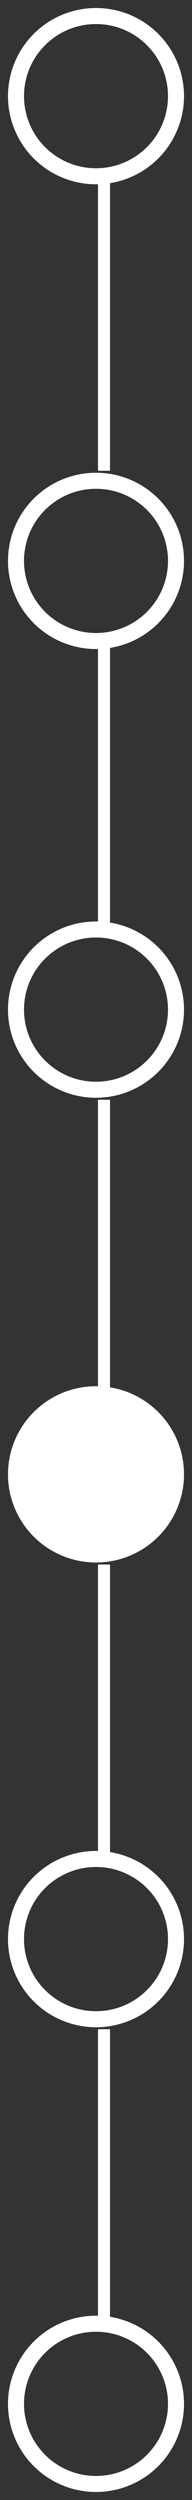 <?xml version="1.0" encoding="UTF-8"?>
<svg width="12px" height="156px" viewBox="0 0 12 156" version="1.1" xmlns="http://www.w3.org/2000/svg" xmlns:xlink="http://www.w3.org/1999/xlink">
    <rect x="0" y="0" width="12" height="156" fill="#333333" stroke="none"/>
    <!-- Generator: Sketch 53.2 (72643) - https://sketchapp.com -->
    <title>SIDE INDICATOR</title>
    <desc>Created with Sketch.</desc>
    <g id="Page-1" stroke="none" stroke-width="1" fill="none" fill-rule="evenodd">
        <g id="home-page" transform="translate(-1395, -422)" stroke="#FFFFFF">
            <g id="SIDE-INDICATOR" transform="translate(1396, 423)">
                <circle id="Oval" cx="5" cy="5" r="5"></circle>
                <circle id="Oval" cx="5" cy="34" r="5"></circle>
                <circle id="Oval-Copy" cx="5" cy="62" r="5"></circle>
                <path d="M5.5,39 L5.5,57" id="Line-4-Copy" stroke-width="0.75" stroke-linecap="square"></path>
                <path d="M5.5,10 L5.5,28" id="Line-4-Copy" stroke-width="0.75" stroke-linecap="square"></path>
                <circle id="Oval-Copy-2" fill="#FFFFFF" cx="5" cy="91" r="5"></circle>
                <path d="M5.5,68 L5.5,86" id="Line-4-Copy-2" stroke-width="0.75" stroke-linecap="square"></path>
                <circle id="Oval-Copy-3" cx="5" cy="120" r="5"></circle>
                <path d="M5.5,97 L5.5,115" id="Line-4-Copy-3" stroke-width="0.75" stroke-linecap="square"></path>
                <circle id="Oval-Copy-3" cx="5" cy="149" r="5"></circle>
                <path d="M5.5,126 L5.5,144" id="Line-4-Copy-3" stroke-width="0.75" stroke-linecap="square"></path>
            </g>
        </g>
    </g>
</svg>